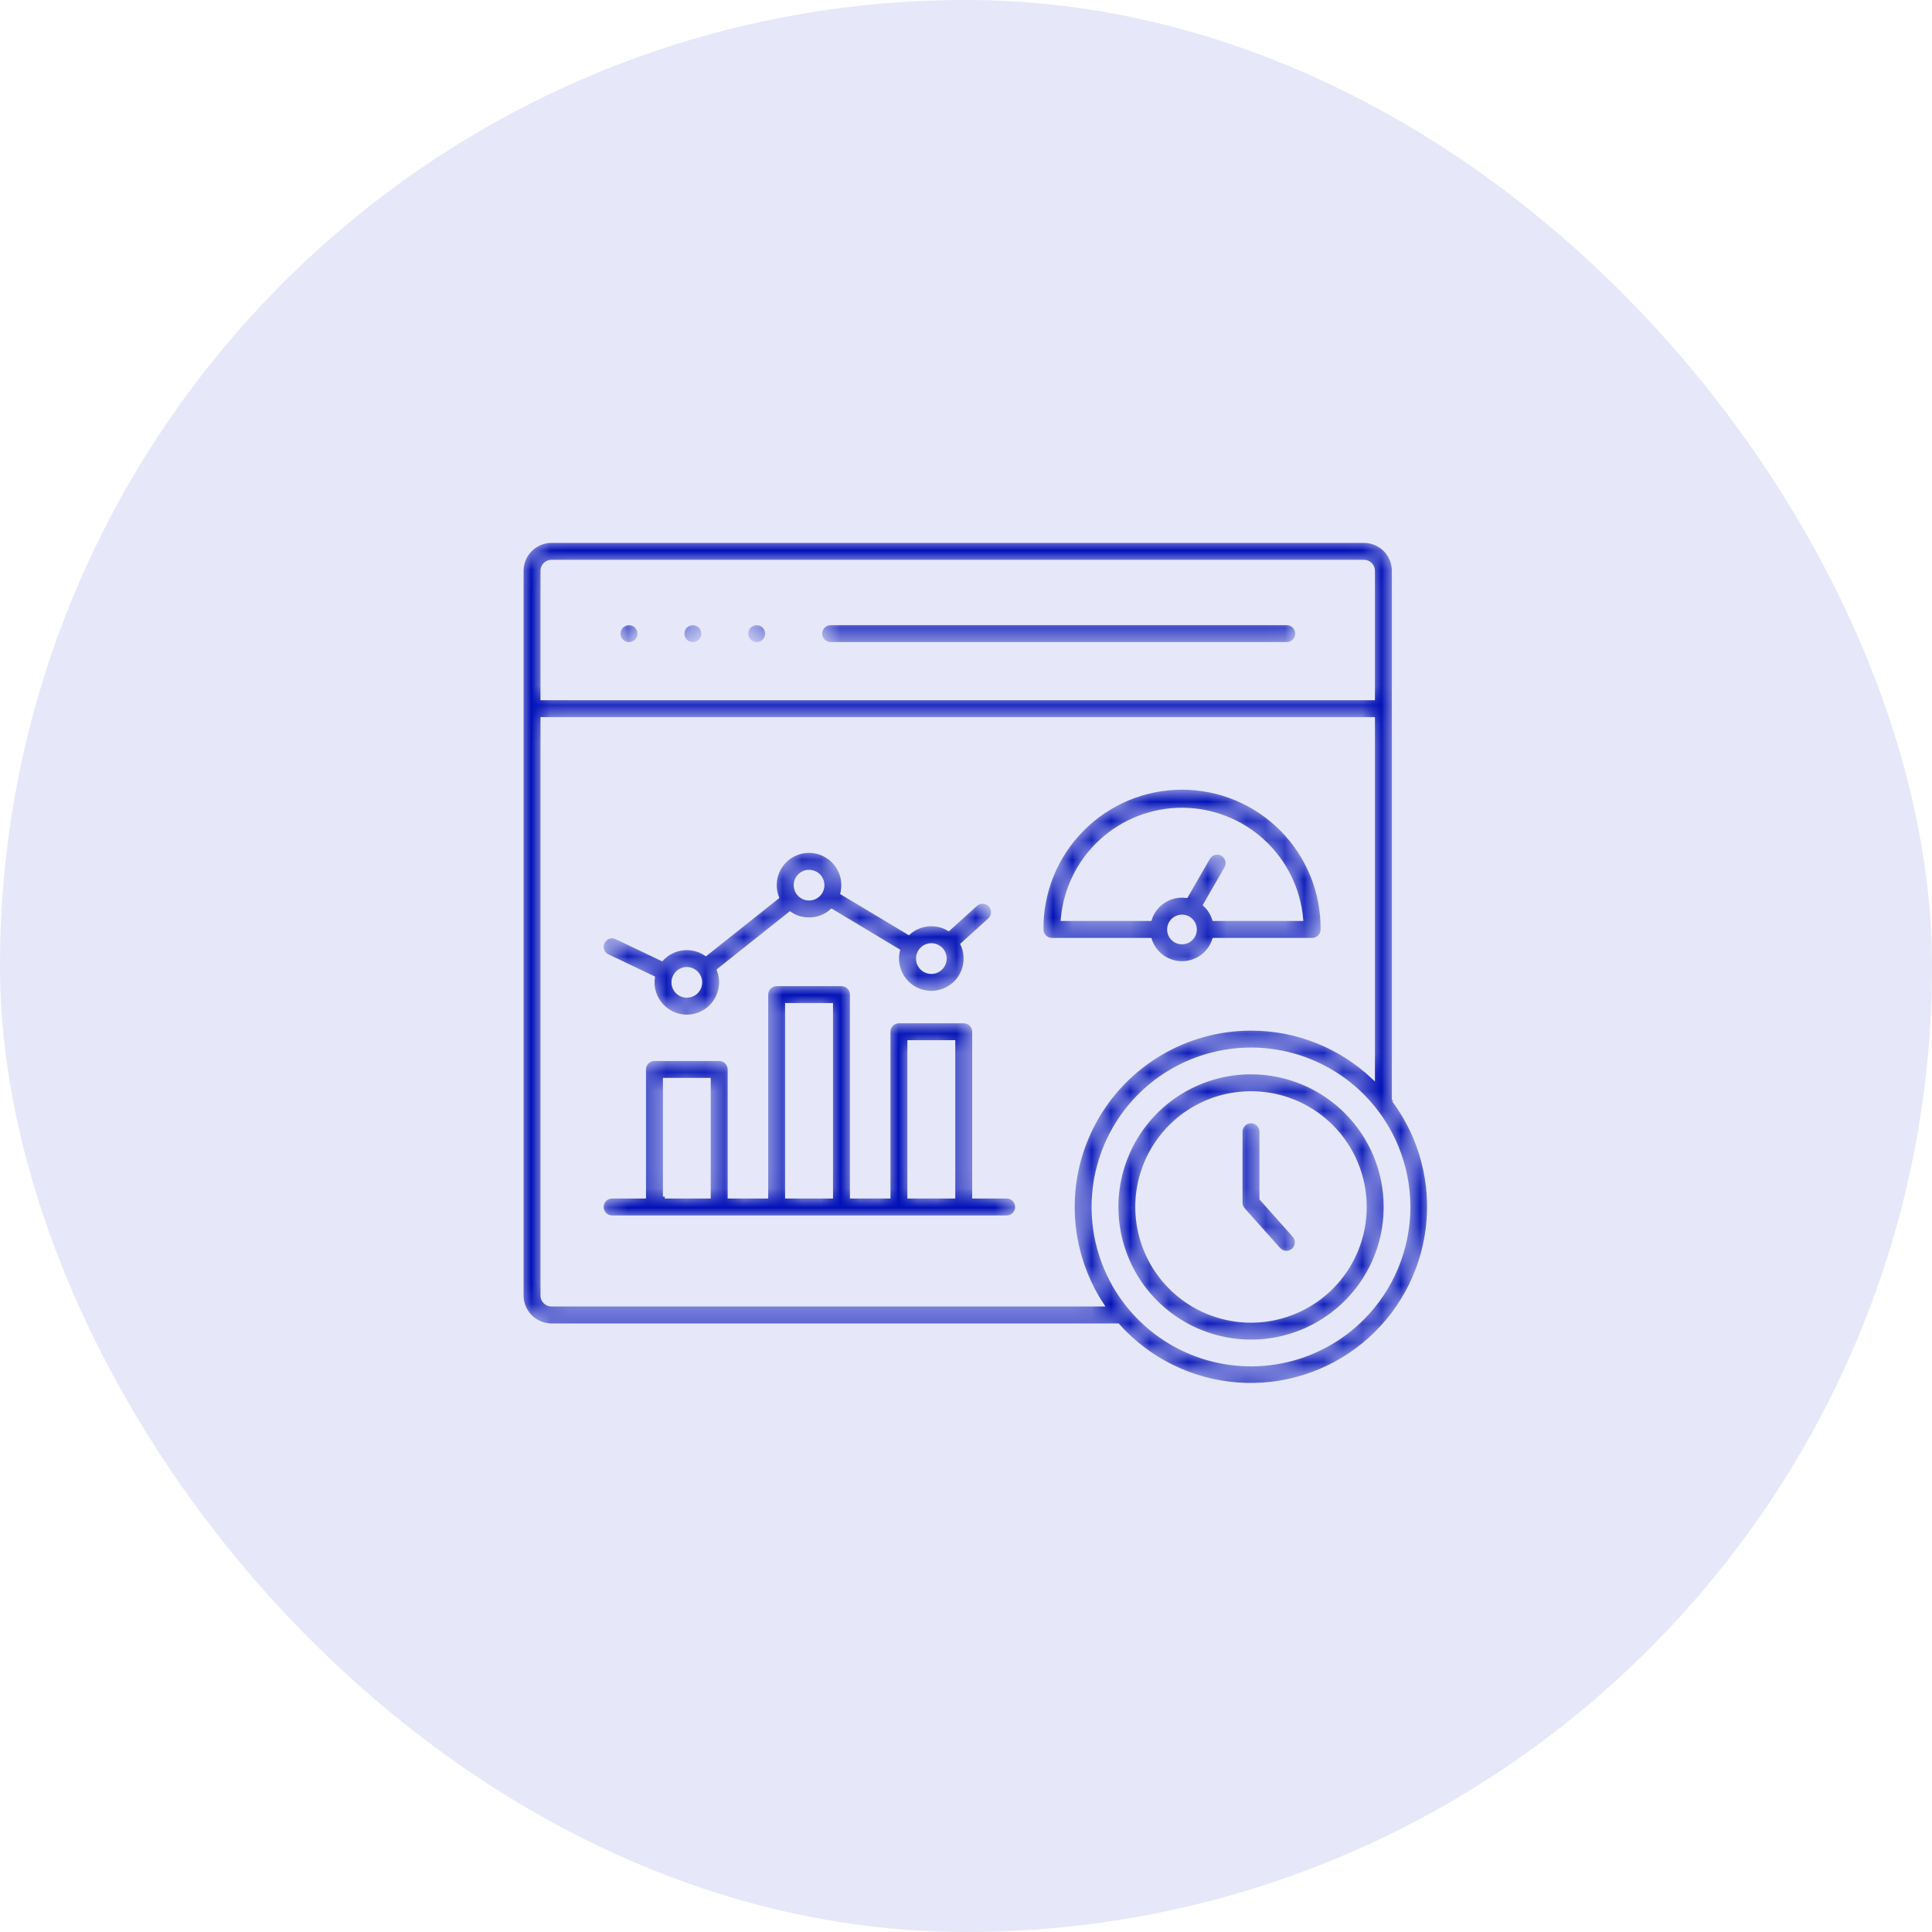 <svg xmlns="http://www.w3.org/2000/svg" width="100" height="100" viewBox="0 0 100 100" fill="none"><rect width="100" height="100" rx="50" fill="#E6E7F8"></rect><mask id="path-2-inside-1_1561_4428" fill="white"><path fill-rule="evenodd" clip-rule="evenodd" d="M28.075 36.143H71.067V29.545C71.067 29.42 71.018 29.3 70.93 29.212C70.842 29.124 70.722 29.075 70.598 29.075H28.545C28.42 29.075 28.3 29.124 28.212 29.212C28.124 29.3 28.075 29.42 28.075 29.545L28.075 36.143ZM43.011 33.333C42.939 33.335 42.867 33.323 42.8 33.297C42.733 33.271 42.672 33.231 42.62 33.181C42.568 33.131 42.527 33.071 42.499 33.005C42.471 32.938 42.456 32.867 42.456 32.795C42.456 32.723 42.471 32.651 42.499 32.585C42.527 32.519 42.568 32.459 42.62 32.408C42.672 32.358 42.733 32.319 42.8 32.293C42.867 32.267 42.939 32.255 43.011 32.257H66.587C66.659 32.255 66.731 32.267 66.798 32.293C66.865 32.319 66.927 32.358 66.978 32.408C67.03 32.459 67.071 32.519 67.099 32.585C67.127 32.651 67.142 32.723 67.142 32.795C67.142 32.867 67.127 32.938 67.099 33.005C67.071 33.071 67.03 33.131 66.978 33.181C66.927 33.231 66.865 33.271 66.798 33.297C66.731 33.323 66.659 33.335 66.587 33.333H43.011ZM39.168 32.259C39.275 32.259 39.379 32.291 39.467 32.351C39.555 32.41 39.624 32.494 39.664 32.593C39.705 32.691 39.715 32.799 39.694 32.904C39.673 33.008 39.621 33.103 39.546 33.178C39.471 33.254 39.375 33.305 39.27 33.325C39.166 33.346 39.058 33.335 38.96 33.294C38.862 33.253 38.778 33.184 38.719 33.096C38.66 33.008 38.628 32.904 38.628 32.797C38.628 32.726 38.642 32.656 38.669 32.591C38.696 32.525 38.736 32.466 38.786 32.416C38.837 32.366 38.896 32.326 38.962 32.299C39.027 32.272 39.097 32.259 39.168 32.259ZM35.863 32.259C35.969 32.259 36.073 32.291 36.161 32.351C36.25 32.41 36.318 32.494 36.359 32.593C36.399 32.691 36.41 32.799 36.389 32.904C36.368 33.008 36.316 33.103 36.241 33.178C36.165 33.254 36.069 33.305 35.965 33.325C35.861 33.346 35.753 33.335 35.654 33.294C35.556 33.253 35.472 33.184 35.413 33.096C35.354 33.008 35.323 32.904 35.323 32.797C35.323 32.726 35.337 32.656 35.364 32.591C35.391 32.525 35.431 32.466 35.481 32.416C35.531 32.366 35.591 32.326 35.656 32.299C35.722 32.272 35.792 32.259 35.863 32.259ZM32.558 32.259C32.665 32.259 32.769 32.291 32.857 32.351C32.945 32.41 33.014 32.494 33.054 32.593C33.094 32.691 33.105 32.799 33.084 32.904C33.063 33.008 33.011 33.103 32.936 33.178C32.861 33.254 32.765 33.305 32.66 33.325C32.556 33.346 32.448 33.335 32.35 33.294C32.252 33.253 32.168 33.184 32.109 33.096C32.05 33.008 32.018 32.904 32.018 32.797C32.018 32.726 32.032 32.656 32.059 32.591C32.086 32.525 32.126 32.466 32.176 32.416C32.226 32.366 32.286 32.326 32.352 32.299C32.417 32.272 32.487 32.259 32.558 32.259ZM47.066 61.935H49.344V53.941H47.066V61.935ZM40.737 61.935H43.016V52.017H40.737V61.935ZM34.41 61.935H36.688V55.893H34.412V61.935H34.41ZM52.088 61.935C52.16 61.932 52.232 61.945 52.3 61.971C52.367 61.997 52.428 62.036 52.48 62.086C52.532 62.136 52.573 62.197 52.601 62.263C52.629 62.329 52.643 62.401 52.643 62.473C52.643 62.545 52.629 62.616 52.601 62.682C52.573 62.749 52.532 62.809 52.48 62.859C52.428 62.909 52.367 62.949 52.3 62.975C52.232 63.001 52.16 63.013 52.088 63.011H31.665C31.525 63.006 31.393 62.948 31.296 62.847C31.198 62.747 31.144 62.612 31.144 62.473C31.144 62.333 31.198 62.199 31.296 62.098C31.393 61.998 31.525 61.939 31.665 61.935H33.336V55.355C33.336 55.284 33.349 55.214 33.377 55.149C33.404 55.084 33.443 55.025 33.493 54.975C33.543 54.925 33.602 54.885 33.668 54.858C33.733 54.831 33.803 54.817 33.874 54.817H37.226C37.297 54.817 37.367 54.831 37.432 54.858C37.497 54.885 37.556 54.925 37.606 54.975C37.657 55.025 37.696 55.084 37.723 55.149C37.75 55.214 37.764 55.284 37.764 55.355V61.935H39.662V51.481C39.662 51.338 39.719 51.201 39.819 51.1C39.92 51 40.057 50.943 40.2 50.943H43.554C43.697 50.943 43.834 51 43.934 51.1C44.035 51.201 44.092 51.338 44.092 51.481V61.935H45.99V53.404C45.99 53.261 46.047 53.124 46.147 53.023C46.248 52.922 46.385 52.866 46.528 52.865H49.882C50.025 52.866 50.161 52.922 50.262 53.023C50.363 53.124 50.42 53.261 50.42 53.404V61.935H52.088ZM36.041 50.356C35.943 50.259 35.82 50.193 35.685 50.166C35.55 50.139 35.41 50.153 35.283 50.206C35.157 50.258 35.048 50.347 34.972 50.462C34.895 50.576 34.855 50.71 34.855 50.848C34.855 50.985 34.895 51.119 34.972 51.234C35.048 51.348 35.157 51.437 35.283 51.49C35.41 51.542 35.55 51.556 35.685 51.529C35.82 51.502 35.943 51.436 36.041 51.339C36.171 51.209 36.244 51.032 36.244 50.848C36.244 50.663 36.171 50.487 36.041 50.356ZM42.369 45.324C42.272 45.227 42.148 45.161 42.013 45.134C41.878 45.107 41.738 45.121 41.611 45.173C41.484 45.226 41.375 45.315 41.299 45.429C41.222 45.544 41.182 45.678 41.182 45.816C41.182 45.953 41.222 46.088 41.299 46.202C41.375 46.316 41.484 46.406 41.611 46.458C41.738 46.511 41.878 46.524 42.013 46.498C42.148 46.471 42.272 46.404 42.369 46.307C42.499 46.177 42.572 46 42.572 45.816C42.572 45.631 42.499 45.455 42.369 45.324ZM48.697 49.123C48.599 49.026 48.475 48.96 48.341 48.933C48.206 48.907 48.066 48.92 47.939 48.973C47.812 49.026 47.704 49.115 47.628 49.229C47.551 49.343 47.511 49.477 47.511 49.615C47.511 49.752 47.551 49.886 47.628 50.001C47.704 50.115 47.812 50.204 47.939 50.257C48.066 50.309 48.206 50.323 48.341 50.296C48.475 50.27 48.599 50.203 48.697 50.106C48.827 49.976 48.9 49.799 48.9 49.615C48.9 49.431 48.827 49.254 48.697 49.123ZM31.444 49.489C31.317 49.426 31.22 49.316 31.174 49.183C31.128 49.049 31.136 48.903 31.196 48.775C31.257 48.648 31.366 48.549 31.498 48.501C31.631 48.453 31.778 48.459 31.906 48.518L34.255 49.639C34.542 49.332 34.929 49.137 35.347 49.089C35.764 49.041 36.185 49.144 36.534 49.377L40.22 46.447C40.121 46.188 40.084 45.909 40.113 45.634C40.142 45.358 40.235 45.093 40.384 44.86C40.534 44.627 40.736 44.432 40.975 44.291C41.214 44.15 41.483 44.067 41.759 44.049C42.036 44.031 42.313 44.078 42.568 44.187C42.823 44.295 43.049 44.462 43.228 44.673C43.407 44.885 43.533 45.136 43.598 45.406C43.662 45.675 43.662 45.956 43.598 46.226L47.034 48.285C47.313 48.038 47.663 47.886 48.034 47.85C48.404 47.814 48.777 47.895 49.098 48.084L50.501 46.816C50.606 46.721 50.745 46.671 50.888 46.678C51.03 46.685 51.163 46.748 51.259 46.854C51.355 46.96 51.404 47.099 51.397 47.241C51.39 47.383 51.327 47.517 51.221 47.613L49.817 48.88C49.934 49.137 49.987 49.417 49.974 49.699C49.961 49.98 49.88 50.255 49.739 50.499C49.599 50.743 49.402 50.95 49.165 51.103C48.928 51.256 48.658 51.35 48.377 51.377C48.097 51.405 47.813 51.365 47.551 51.261C47.289 51.157 47.056 50.992 46.871 50.779C46.685 50.567 46.553 50.313 46.486 50.04C46.418 49.766 46.417 49.48 46.482 49.206L43.048 47.144C42.755 47.403 42.383 47.558 41.993 47.583C41.603 47.609 41.215 47.505 40.89 47.286L37.205 50.216C37.3 50.468 37.338 50.739 37.313 51.008C37.288 51.276 37.202 51.536 37.062 51.767C36.922 51.997 36.731 52.192 36.503 52.338C36.276 52.483 36.018 52.575 35.75 52.605C35.482 52.636 35.21 52.605 34.956 52.514C34.702 52.424 34.471 52.277 34.283 52.084C34.094 51.891 33.952 51.657 33.867 51.401C33.783 51.145 33.758 50.873 33.794 50.605L31.445 49.485L31.444 49.489ZM61.651 47.637C61.558 47.543 61.439 47.479 61.309 47.453C61.179 47.428 61.044 47.441 60.922 47.492C60.8 47.542 60.695 47.628 60.622 47.738C60.548 47.848 60.509 47.977 60.509 48.11C60.509 48.242 60.548 48.372 60.622 48.482C60.695 48.592 60.8 48.678 60.922 48.728C61.044 48.779 61.179 48.792 61.309 48.766C61.439 48.74 61.558 48.677 61.651 48.583C61.777 48.458 61.847 48.287 61.847 48.11C61.847 47.932 61.777 47.762 61.651 47.637ZM59.521 48.646H54.447C54.376 48.646 54.306 48.632 54.241 48.605C54.176 48.578 54.116 48.538 54.066 48.488C54.016 48.438 53.977 48.379 53.95 48.314C53.923 48.249 53.909 48.179 53.909 48.108C53.901 47.148 54.083 46.196 54.444 45.306C54.806 44.417 55.341 43.608 56.017 42.926C56.693 42.244 57.497 41.703 58.384 41.333C59.27 40.964 60.221 40.774 61.181 40.774C62.141 40.774 63.092 40.964 63.978 41.333C64.865 41.703 65.669 42.244 66.345 42.926C67.021 43.608 67.556 44.417 67.917 45.306C68.279 46.196 68.461 47.148 68.453 48.108C68.453 48.179 68.439 48.249 68.412 48.314C68.385 48.379 68.346 48.438 68.296 48.488C68.246 48.538 68.186 48.578 68.121 48.605C68.056 48.632 67.986 48.646 67.915 48.646H62.841C62.727 48.996 62.505 49.302 62.207 49.519C61.909 49.735 61.55 49.852 61.181 49.852C60.812 49.852 60.453 49.735 60.155 49.519C59.856 49.302 59.635 48.996 59.521 48.646ZM61.4 46.377C60.997 46.326 60.589 46.417 60.246 46.635C59.903 46.853 59.646 47.183 59.521 47.57H55.005C55.139 46.025 55.847 44.587 56.99 43.539C58.133 42.491 59.628 41.909 61.178 41.909C62.729 41.909 64.223 42.491 65.366 43.539C66.509 44.587 67.218 46.025 67.352 47.57H62.839C62.748 47.29 62.588 47.038 62.373 46.836L63.465 44.944C63.536 44.821 63.556 44.674 63.519 44.536C63.483 44.399 63.393 44.282 63.27 44.21C63.147 44.139 63 44.119 62.863 44.156C62.725 44.193 62.608 44.282 62.536 44.406L61.4 46.377ZM66.985 63.948C67.032 64.001 67.068 64.062 67.091 64.129C67.115 64.196 67.124 64.266 67.12 64.337C67.116 64.407 67.098 64.476 67.067 64.539C67.037 64.603 66.994 64.66 66.941 64.707C66.888 64.754 66.827 64.79 66.76 64.813C66.694 64.836 66.623 64.846 66.552 64.841C66.482 64.837 66.413 64.819 66.35 64.789C66.286 64.758 66.229 64.715 66.183 64.662L64.349 62.605C64.262 62.507 64.213 62.38 64.213 62.248V58.594C64.211 58.522 64.224 58.45 64.249 58.383C64.275 58.316 64.315 58.254 64.365 58.203C64.415 58.151 64.475 58.11 64.542 58.082C64.608 58.053 64.679 58.039 64.751 58.039C64.823 58.039 64.895 58.053 64.961 58.082C65.028 58.11 65.088 58.151 65.138 58.203C65.188 58.254 65.227 58.316 65.253 58.383C65.279 58.45 65.292 58.522 65.289 58.594V62.043L66.986 63.947L66.985 63.948ZM70.515 56.709C69.375 55.569 67.922 54.793 66.341 54.478C64.76 54.163 63.121 54.325 61.632 54.942C60.142 55.559 58.869 56.603 57.973 57.944C57.078 59.284 56.6 60.86 56.6 62.472C56.6 64.085 57.078 65.661 57.973 67.001C58.869 68.341 60.142 69.386 61.632 70.003C63.121 70.62 64.76 70.781 66.341 70.467C67.922 70.152 69.375 69.376 70.515 68.236C72.043 66.707 72.902 64.634 72.902 62.472C72.902 60.311 72.043 58.238 70.515 56.709ZM72.141 56.948C73.559 58.854 74.187 61.234 73.895 63.592C73.602 65.95 72.411 68.104 70.57 69.606C68.729 71.107 66.379 71.841 64.011 71.653C61.642 71.466 59.437 70.373 57.855 68.6H28.545C28.135 68.599 27.743 68.436 27.453 68.147C27.164 67.857 27.001 67.465 27 67.056V29.545C27.001 29.135 27.164 28.743 27.454 28.453C27.743 28.164 28.136 28.001 28.545 28H70.599C71.008 28.001 71.4 28.164 71.69 28.453C71.979 28.743 72.142 29.135 72.143 29.545V56.95L72.141 56.948ZM64.753 53.246C63.09 53.246 61.457 53.696 60.029 54.548C58.6 55.399 57.428 56.621 56.637 58.084C55.846 59.547 55.465 61.197 55.534 62.859C55.604 64.52 56.121 66.132 57.031 67.524H28.545C28.42 67.524 28.3 67.475 28.212 67.387C28.124 67.299 28.075 67.179 28.075 67.055V37.218H71.067V55.745C69.358 54.137 67.098 53.242 64.751 53.246H64.753ZM68.917 58.307C68.093 57.483 67.044 56.922 65.901 56.695C64.759 56.468 63.574 56.584 62.498 57.03C61.422 57.476 60.502 58.231 59.855 59.2C59.208 60.168 58.862 61.307 58.862 62.472C58.862 63.636 59.208 64.775 59.855 65.744C60.502 66.712 61.422 67.467 62.498 67.913C63.574 68.359 64.759 68.475 65.901 68.248C67.044 68.021 68.093 67.46 68.917 66.636C70.021 65.532 70.642 64.034 70.642 62.472C70.642 60.91 70.021 59.411 68.917 58.307ZM64.752 55.506C63.374 55.506 62.028 55.915 60.882 56.68C59.737 57.446 58.844 58.534 58.318 59.807C57.791 61.079 57.653 62.48 57.922 63.831C58.191 65.182 58.854 66.423 59.828 67.397C60.802 68.371 62.043 69.034 63.394 69.303C64.745 69.572 66.146 69.434 67.418 68.907C68.691 68.38 69.779 67.487 70.544 66.342C71.31 65.197 71.719 63.85 71.719 62.472C71.719 60.625 70.985 58.853 69.678 57.547C68.372 56.241 66.6 55.507 64.753 55.507L64.752 55.506Z"></path></mask><path fill-rule="evenodd" clip-rule="evenodd" d="M28.075 36.143H71.067V29.545C71.067 29.42 71.018 29.3 70.93 29.212C70.842 29.124 70.722 29.075 70.598 29.075H28.545C28.42 29.075 28.3 29.124 28.212 29.212C28.124 29.3 28.075 29.42 28.075 29.545L28.075 36.143ZM43.011 33.333C42.939 33.335 42.867 33.323 42.8 33.297C42.733 33.271 42.672 33.231 42.62 33.181C42.568 33.131 42.527 33.071 42.499 33.005C42.471 32.938 42.456 32.867 42.456 32.795C42.456 32.723 42.471 32.651 42.499 32.585C42.527 32.519 42.568 32.459 42.62 32.408C42.672 32.358 42.733 32.319 42.8 32.293C42.867 32.267 42.939 32.255 43.011 32.257H66.587C66.659 32.255 66.731 32.267 66.798 32.293C66.865 32.319 66.927 32.358 66.978 32.408C67.03 32.459 67.071 32.519 67.099 32.585C67.127 32.651 67.142 32.723 67.142 32.795C67.142 32.867 67.127 32.938 67.099 33.005C67.071 33.071 67.03 33.131 66.978 33.181C66.927 33.231 66.865 33.271 66.798 33.297C66.731 33.323 66.659 33.335 66.587 33.333H43.011ZM39.168 32.259C39.275 32.259 39.379 32.291 39.467 32.351C39.555 32.41 39.624 32.494 39.664 32.593C39.705 32.691 39.715 32.799 39.694 32.904C39.673 33.008 39.621 33.103 39.546 33.178C39.471 33.254 39.375 33.305 39.27 33.325C39.166 33.346 39.058 33.335 38.96 33.294C38.862 33.253 38.778 33.184 38.719 33.096C38.66 33.008 38.628 32.904 38.628 32.797C38.628 32.726 38.642 32.656 38.669 32.591C38.696 32.525 38.736 32.466 38.786 32.416C38.837 32.366 38.896 32.326 38.962 32.299C39.027 32.272 39.097 32.259 39.168 32.259ZM35.863 32.259C35.969 32.259 36.073 32.291 36.161 32.351C36.25 32.41 36.318 32.494 36.359 32.593C36.399 32.691 36.41 32.799 36.389 32.904C36.368 33.008 36.316 33.103 36.241 33.178C36.165 33.254 36.069 33.305 35.965 33.325C35.861 33.346 35.753 33.335 35.654 33.294C35.556 33.253 35.472 33.184 35.413 33.096C35.354 33.008 35.323 32.904 35.323 32.797C35.323 32.726 35.337 32.656 35.364 32.591C35.391 32.525 35.431 32.466 35.481 32.416C35.531 32.366 35.591 32.326 35.656 32.299C35.722 32.272 35.792 32.259 35.863 32.259ZM32.558 32.259C32.665 32.259 32.769 32.291 32.857 32.351C32.945 32.41 33.014 32.494 33.054 32.593C33.094 32.691 33.105 32.799 33.084 32.904C33.063 33.008 33.011 33.103 32.936 33.178C32.861 33.254 32.765 33.305 32.66 33.325C32.556 33.346 32.448 33.335 32.35 33.294C32.252 33.253 32.168 33.184 32.109 33.096C32.05 33.008 32.018 32.904 32.018 32.797C32.018 32.726 32.032 32.656 32.059 32.591C32.086 32.525 32.126 32.466 32.176 32.416C32.226 32.366 32.286 32.326 32.352 32.299C32.417 32.272 32.487 32.259 32.558 32.259ZM47.066 61.935H49.344V53.941H47.066V61.935ZM40.737 61.935H43.016V52.017H40.737V61.935ZM34.41 61.935H36.688V55.893H34.412V61.935H34.41ZM52.088 61.935C52.16 61.932 52.232 61.945 52.3 61.971C52.367 61.997 52.428 62.036 52.48 62.086C52.532 62.136 52.573 62.197 52.601 62.263C52.629 62.329 52.643 62.401 52.643 62.473C52.643 62.545 52.629 62.616 52.601 62.682C52.573 62.749 52.532 62.809 52.48 62.859C52.428 62.909 52.367 62.949 52.3 62.975C52.232 63.001 52.16 63.013 52.088 63.011H31.665C31.525 63.006 31.393 62.948 31.296 62.847C31.198 62.747 31.144 62.612 31.144 62.473C31.144 62.333 31.198 62.199 31.296 62.098C31.393 61.998 31.525 61.939 31.665 61.935H33.336V55.355C33.336 55.284 33.349 55.214 33.377 55.149C33.404 55.084 33.443 55.025 33.493 54.975C33.543 54.925 33.602 54.885 33.668 54.858C33.733 54.831 33.803 54.817 33.874 54.817H37.226C37.297 54.817 37.367 54.831 37.432 54.858C37.497 54.885 37.556 54.925 37.606 54.975C37.657 55.025 37.696 55.084 37.723 55.149C37.75 55.214 37.764 55.284 37.764 55.355V61.935H39.662V51.481C39.662 51.338 39.719 51.201 39.819 51.1C39.92 51 40.057 50.943 40.2 50.943H43.554C43.697 50.943 43.834 51 43.934 51.1C44.035 51.201 44.092 51.338 44.092 51.481V61.935H45.99V53.404C45.99 53.261 46.047 53.124 46.147 53.023C46.248 52.922 46.385 52.866 46.528 52.865H49.882C50.025 52.866 50.161 52.922 50.262 53.023C50.363 53.124 50.42 53.261 50.42 53.404V61.935H52.088ZM36.041 50.356C35.943 50.259 35.82 50.193 35.685 50.166C35.55 50.139 35.41 50.153 35.283 50.206C35.157 50.258 35.048 50.347 34.972 50.462C34.895 50.576 34.855 50.71 34.855 50.848C34.855 50.985 34.895 51.119 34.972 51.234C35.048 51.348 35.157 51.437 35.283 51.49C35.41 51.542 35.55 51.556 35.685 51.529C35.82 51.502 35.943 51.436 36.041 51.339C36.171 51.209 36.244 51.032 36.244 50.848C36.244 50.663 36.171 50.487 36.041 50.356ZM42.369 45.324C42.272 45.227 42.148 45.161 42.013 45.134C41.878 45.107 41.738 45.121 41.611 45.173C41.484 45.226 41.375 45.315 41.299 45.429C41.222 45.544 41.182 45.678 41.182 45.816C41.182 45.953 41.222 46.088 41.299 46.202C41.375 46.316 41.484 46.406 41.611 46.458C41.738 46.511 41.878 46.524 42.013 46.498C42.148 46.471 42.272 46.404 42.369 46.307C42.499 46.177 42.572 46 42.572 45.816C42.572 45.631 42.499 45.455 42.369 45.324ZM48.697 49.123C48.599 49.026 48.475 48.96 48.341 48.933C48.206 48.907 48.066 48.92 47.939 48.973C47.812 49.026 47.704 49.115 47.628 49.229C47.551 49.343 47.511 49.477 47.511 49.615C47.511 49.752 47.551 49.886 47.628 50.001C47.704 50.115 47.812 50.204 47.939 50.257C48.066 50.309 48.206 50.323 48.341 50.296C48.475 50.27 48.599 50.203 48.697 50.106C48.827 49.976 48.9 49.799 48.9 49.615C48.9 49.431 48.827 49.254 48.697 49.123ZM31.444 49.489C31.317 49.426 31.22 49.316 31.174 49.183C31.128 49.049 31.136 48.903 31.196 48.775C31.257 48.648 31.366 48.549 31.498 48.501C31.631 48.453 31.778 48.459 31.906 48.518L34.255 49.639C34.542 49.332 34.929 49.137 35.347 49.089C35.764 49.041 36.185 49.144 36.534 49.377L40.22 46.447C40.121 46.188 40.084 45.909 40.113 45.634C40.142 45.358 40.235 45.093 40.384 44.86C40.534 44.627 40.736 44.432 40.975 44.291C41.214 44.15 41.483 44.067 41.759 44.049C42.036 44.031 42.313 44.078 42.568 44.187C42.823 44.295 43.049 44.462 43.228 44.673C43.407 44.885 43.533 45.136 43.598 45.406C43.662 45.675 43.662 45.956 43.598 46.226L47.034 48.285C47.313 48.038 47.663 47.886 48.034 47.85C48.404 47.814 48.777 47.895 49.098 48.084L50.501 46.816C50.606 46.721 50.745 46.671 50.888 46.678C51.03 46.685 51.163 46.748 51.259 46.854C51.355 46.96 51.404 47.099 51.397 47.241C51.39 47.383 51.327 47.517 51.221 47.613L49.817 48.88C49.934 49.137 49.987 49.417 49.974 49.699C49.961 49.98 49.88 50.255 49.739 50.499C49.599 50.743 49.402 50.95 49.165 51.103C48.928 51.256 48.658 51.35 48.377 51.377C48.097 51.405 47.813 51.365 47.551 51.261C47.289 51.157 47.056 50.992 46.871 50.779C46.685 50.567 46.553 50.313 46.486 50.04C46.418 49.766 46.417 49.48 46.482 49.206L43.048 47.144C42.755 47.403 42.383 47.558 41.993 47.583C41.603 47.609 41.215 47.505 40.89 47.286L37.205 50.216C37.3 50.468 37.338 50.739 37.313 51.008C37.288 51.276 37.202 51.536 37.062 51.767C36.922 51.997 36.731 52.192 36.503 52.338C36.276 52.483 36.018 52.575 35.75 52.605C35.482 52.636 35.21 52.605 34.956 52.514C34.702 52.424 34.471 52.277 34.283 52.084C34.094 51.891 33.952 51.657 33.867 51.401C33.783 51.145 33.758 50.873 33.794 50.605L31.445 49.485L31.444 49.489ZM61.651 47.637C61.558 47.543 61.439 47.479 61.309 47.453C61.179 47.428 61.044 47.441 60.922 47.492C60.8 47.542 60.695 47.628 60.622 47.738C60.548 47.848 60.509 47.977 60.509 48.11C60.509 48.242 60.548 48.372 60.622 48.482C60.695 48.592 60.8 48.678 60.922 48.728C61.044 48.779 61.179 48.792 61.309 48.766C61.439 48.74 61.558 48.677 61.651 48.583C61.777 48.458 61.847 48.287 61.847 48.11C61.847 47.932 61.777 47.762 61.651 47.637ZM59.521 48.646H54.447C54.376 48.646 54.306 48.632 54.241 48.605C54.176 48.578 54.116 48.538 54.066 48.488C54.016 48.438 53.977 48.379 53.95 48.314C53.923 48.249 53.909 48.179 53.909 48.108C53.901 47.148 54.083 46.196 54.444 45.306C54.806 44.417 55.341 43.608 56.017 42.926C56.693 42.244 57.497 41.703 58.384 41.333C59.27 40.964 60.221 40.774 61.181 40.774C62.141 40.774 63.092 40.964 63.978 41.333C64.865 41.703 65.669 42.244 66.345 42.926C67.021 43.608 67.556 44.417 67.917 45.306C68.279 46.196 68.461 47.148 68.453 48.108C68.453 48.179 68.439 48.249 68.412 48.314C68.385 48.379 68.346 48.438 68.296 48.488C68.246 48.538 68.186 48.578 68.121 48.605C68.056 48.632 67.986 48.646 67.915 48.646H62.841C62.727 48.996 62.505 49.302 62.207 49.519C61.909 49.735 61.55 49.852 61.181 49.852C60.812 49.852 60.453 49.735 60.155 49.519C59.856 49.302 59.635 48.996 59.521 48.646ZM61.4 46.377C60.997 46.326 60.589 46.417 60.246 46.635C59.903 46.853 59.646 47.183 59.521 47.57H55.005C55.139 46.025 55.847 44.587 56.99 43.539C58.133 42.491 59.628 41.909 61.178 41.909C62.729 41.909 64.223 42.491 65.366 43.539C66.509 44.587 67.218 46.025 67.352 47.57H62.839C62.748 47.29 62.588 47.038 62.373 46.836L63.465 44.944C63.536 44.821 63.556 44.674 63.519 44.536C63.483 44.399 63.393 44.282 63.27 44.21C63.147 44.139 63 44.119 62.863 44.156C62.725 44.193 62.608 44.282 62.536 44.406L61.4 46.377ZM66.985 63.948C67.032 64.001 67.068 64.062 67.091 64.129C67.115 64.196 67.124 64.266 67.12 64.337C67.116 64.407 67.098 64.476 67.067 64.539C67.037 64.603 66.994 64.66 66.941 64.707C66.888 64.754 66.827 64.79 66.76 64.813C66.694 64.836 66.623 64.846 66.552 64.841C66.482 64.837 66.413 64.819 66.35 64.789C66.286 64.758 66.229 64.715 66.183 64.662L64.349 62.605C64.262 62.507 64.213 62.38 64.213 62.248V58.594C64.211 58.522 64.224 58.45 64.249 58.383C64.275 58.316 64.315 58.254 64.365 58.203C64.415 58.151 64.475 58.11 64.542 58.082C64.608 58.053 64.679 58.039 64.751 58.039C64.823 58.039 64.895 58.053 64.961 58.082C65.028 58.11 65.088 58.151 65.138 58.203C65.188 58.254 65.227 58.316 65.253 58.383C65.279 58.45 65.292 58.522 65.289 58.594V62.043L66.986 63.947L66.985 63.948ZM70.515 56.709C69.375 55.569 67.922 54.793 66.341 54.478C64.76 54.163 63.121 54.325 61.632 54.942C60.142 55.559 58.869 56.603 57.973 57.944C57.078 59.284 56.6 60.86 56.6 62.472C56.6 64.085 57.078 65.661 57.973 67.001C58.869 68.341 60.142 69.386 61.632 70.003C63.121 70.62 64.76 70.781 66.341 70.467C67.922 70.152 69.375 69.376 70.515 68.236C72.043 66.707 72.902 64.634 72.902 62.472C72.902 60.311 72.043 58.238 70.515 56.709ZM72.141 56.948C73.559 58.854 74.187 61.234 73.895 63.592C73.602 65.95 72.411 68.104 70.57 69.606C68.729 71.107 66.379 71.841 64.011 71.653C61.642 71.466 59.437 70.373 57.855 68.6H28.545C28.135 68.599 27.743 68.436 27.453 68.147C27.164 67.857 27.001 67.465 27 67.056V29.545C27.001 29.135 27.164 28.743 27.454 28.453C27.743 28.164 28.136 28.001 28.545 28H70.599C71.008 28.001 71.4 28.164 71.69 28.453C71.979 28.743 72.142 29.135 72.143 29.545V56.95L72.141 56.948ZM64.753 53.246C63.09 53.246 61.457 53.696 60.029 54.548C58.6 55.399 57.428 56.621 56.637 58.084C55.846 59.547 55.465 61.197 55.534 62.859C55.604 64.52 56.121 66.132 57.031 67.524H28.545C28.42 67.524 28.3 67.475 28.212 67.387C28.124 67.299 28.075 67.179 28.075 67.055V37.218H71.067V55.745C69.358 54.137 67.098 53.242 64.751 53.246H64.753ZM68.917 58.307C68.093 57.483 67.044 56.922 65.901 56.695C64.759 56.468 63.574 56.584 62.498 57.03C61.422 57.476 60.502 58.231 59.855 59.2C59.208 60.168 58.862 61.307 58.862 62.472C58.862 63.636 59.208 64.775 59.855 65.744C60.502 66.712 61.422 67.467 62.498 67.913C63.574 68.359 64.759 68.475 65.901 68.248C67.044 68.021 68.093 67.46 68.917 66.636C70.021 65.532 70.642 64.034 70.642 62.472C70.642 60.91 70.021 59.411 68.917 58.307ZM64.752 55.506C63.374 55.506 62.028 55.915 60.882 56.68C59.737 57.446 58.844 58.534 58.318 59.807C57.791 61.079 57.653 62.48 57.922 63.831C58.191 65.182 58.854 66.423 59.828 67.397C60.802 68.371 62.043 69.034 63.394 69.303C64.745 69.572 66.146 69.434 67.418 68.907C68.691 68.38 69.779 67.487 70.544 66.342C71.31 65.197 71.719 63.85 71.719 62.472C71.719 60.625 70.985 58.853 69.678 57.547C68.372 56.241 66.6 55.507 64.753 55.507L64.752 55.506Z" fill="#0111B7" stroke="#E6E7F8" stroke-width="0.2" mask="url(#path-2-inside-1_1561_4428)"></path></svg>